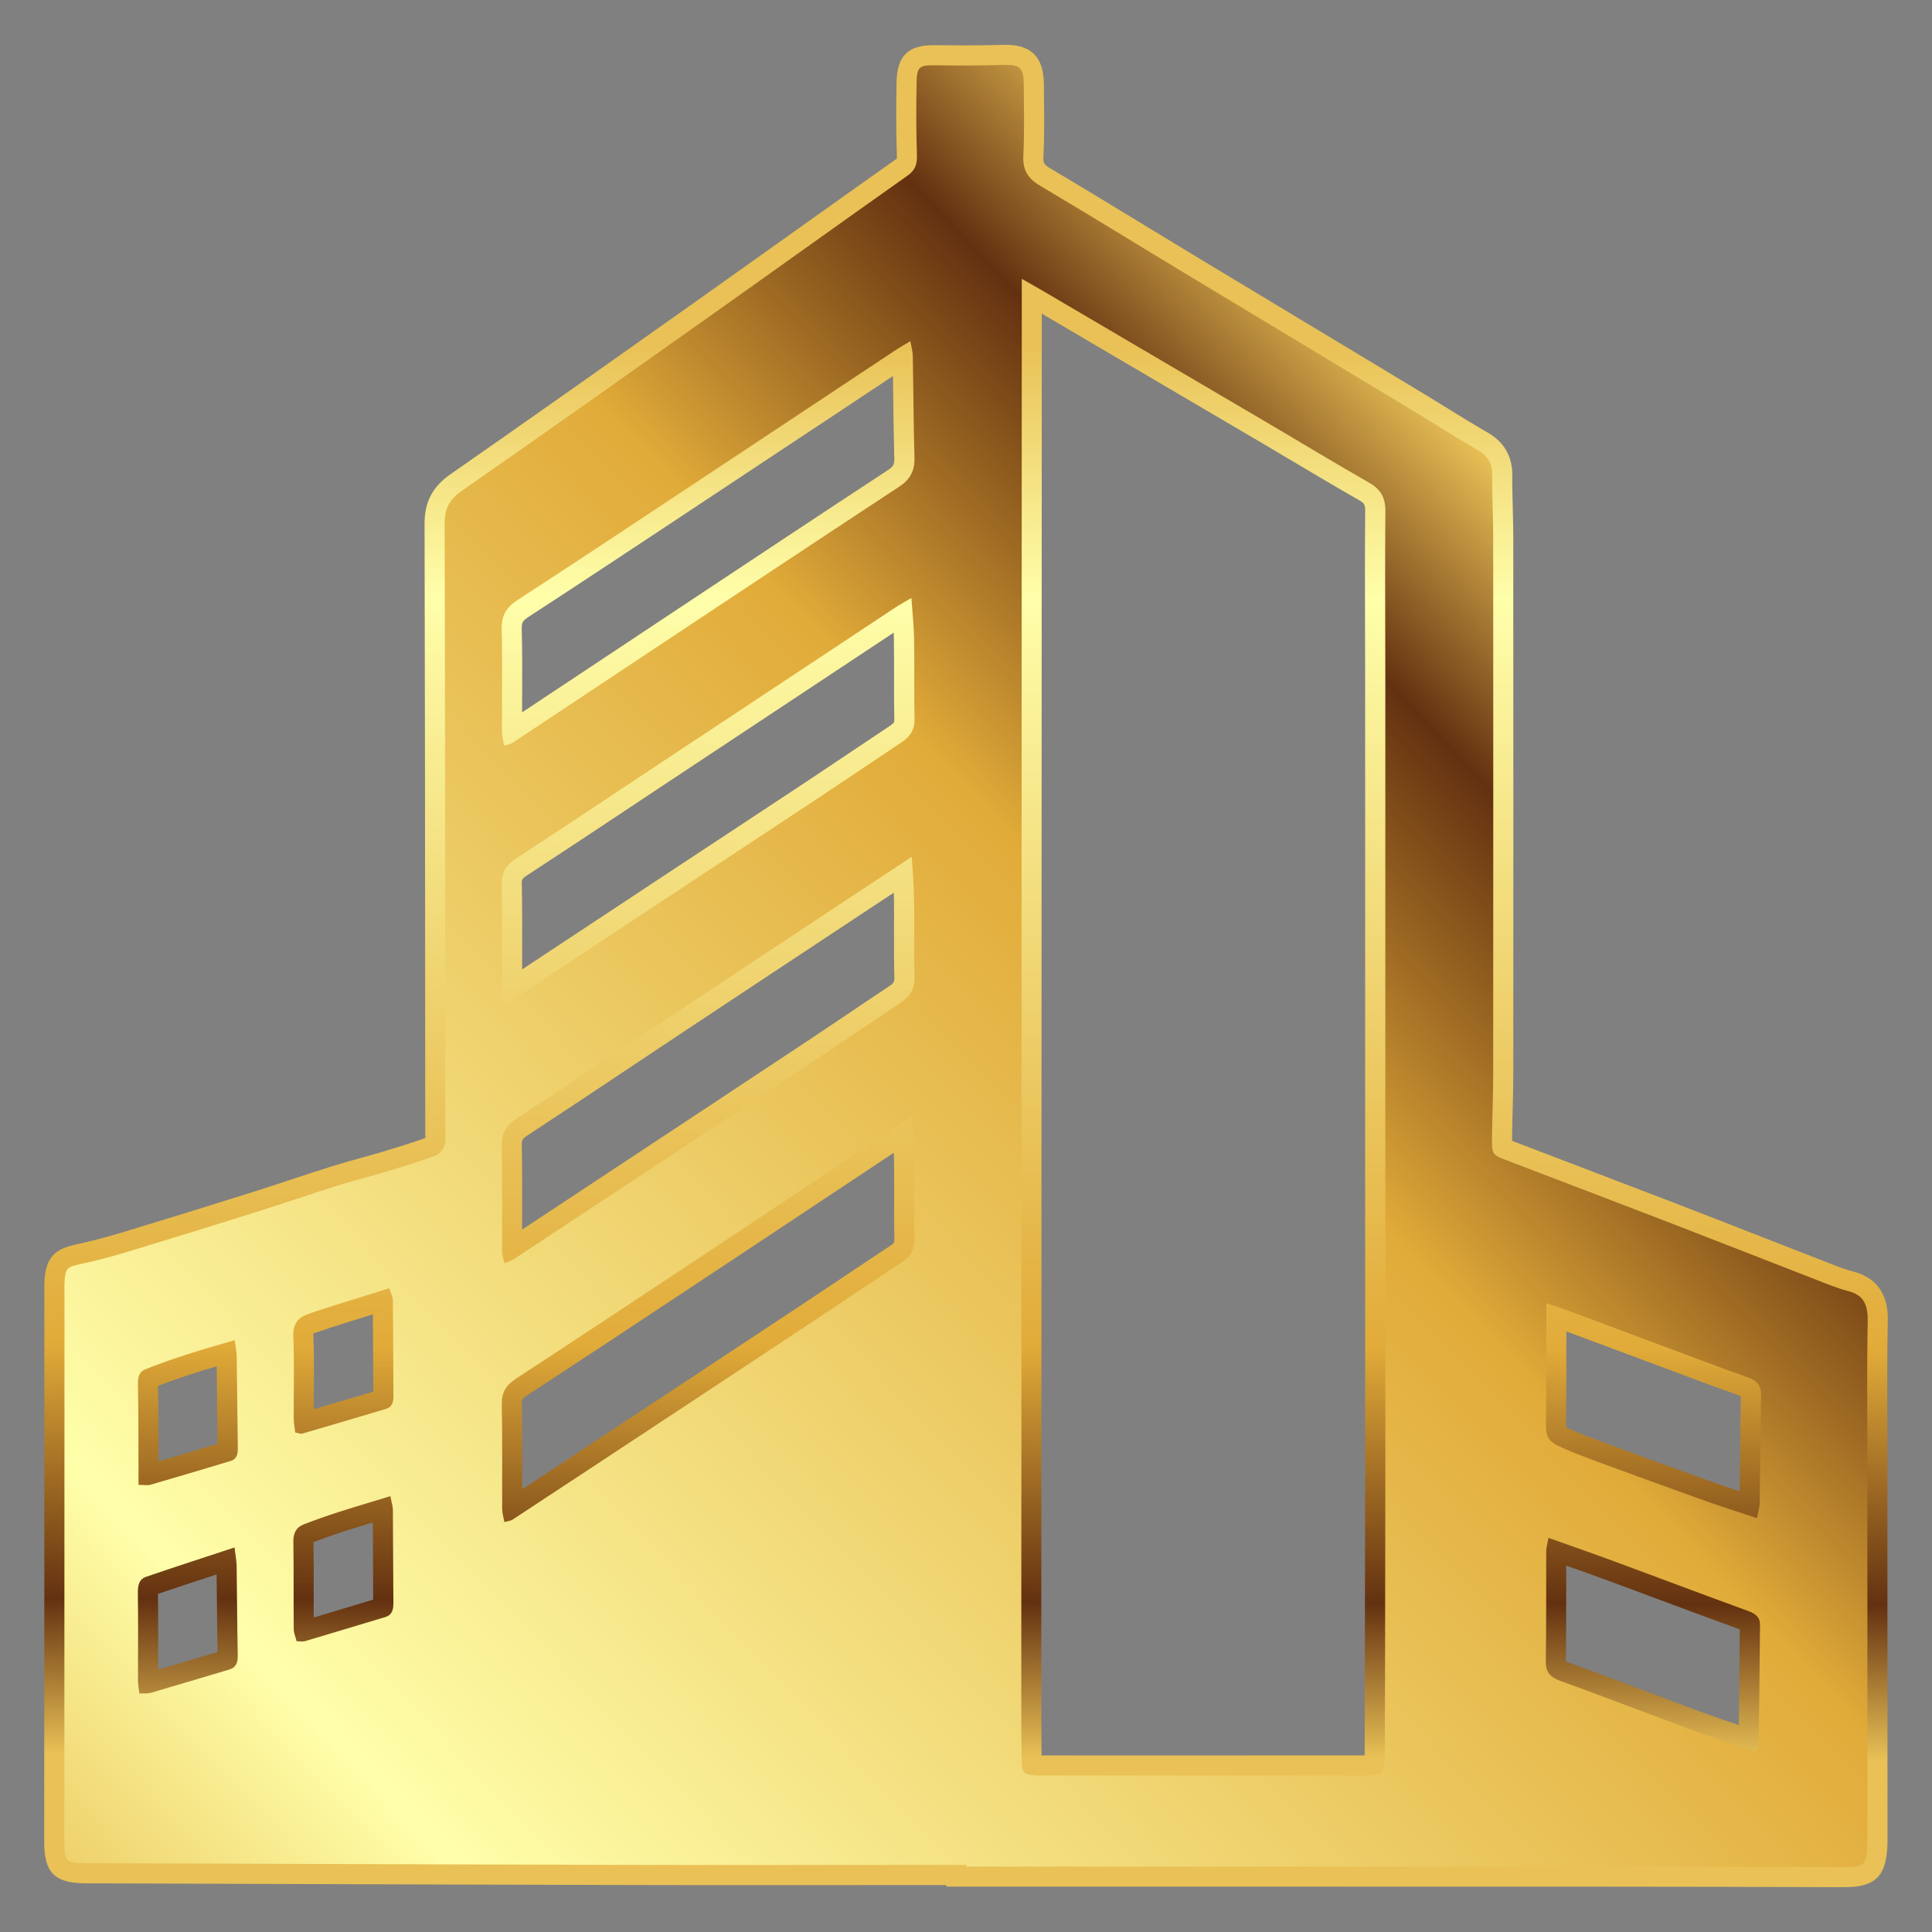 <svg xmlns="http://www.w3.org/2000/svg" xmlns:xlink="http://www.w3.org/1999/xlink" version="1.1" width="1000" height="1000" viewBox="0 0 1000 1000" xml:space="preserve">
<rect x="0" y="0" width="1000" height="1000" fill="#808080" stroke="none"/>
<desc>Created with Fabric.js 3.5.0</desc>
<defs>
</defs>
<rect x="0" y="0" width="100%" height="100%" fill="rgba(255,255,255,0)"/>
<g transform="matrix(2.794 0 0 2.794 500.007 500.007)" id="395818">
<g style="" vector-effect="non-scaling-stroke">
		<g transform="matrix(0.621 0 0 0.621 0 0)" id="Layer_1">
<linearGradient id="SVGID_15" gradientUnits="userSpaceOnUse" gradientTransform="matrix(1 0 0 1 0 0)" x1="276.27" y1="89.54" x2="274.74" y2="510.81">
<stop offset="0%" style="stop-color:rgb(233,193,86);stop-opacity: 1"/>
<stop offset="18%" style="stop-color:rgb(255,255,170);stop-opacity: 1"/>
<stop offset="21%" style="stop-color:rgb(253,249,163);stop-opacity: 1"/>
<stop offset="71%" style="stop-color:rgb(225,171,57);stop-opacity: 1"/>
<stop offset="89%" style="stop-color:rgb(99,49,16);stop-opacity: 1"/>
<stop offset="100%" style="stop-color:rgb(233,193,86);stop-opacity: 1"/>
</linearGradient>
<path style="stroke: none; stroke-width: 1; stroke-dasharray: none; stroke-linecap: butt; stroke-dashoffset: 0; stroke-linejoin: miter; stroke-miterlimit: 4; is-custom-font: none; font-file-url: none; fill: url(#SVGID_15); fill-rule: nonzero; opacity: 1;" transform=" translate(-274.982, -274.805)" d="m 536.73 549.61 c -23.69 -0.1 -48.26 -0.15 -75.13 -0.16 c -26.67 0 -53.34 -0.01 -80.01 -0.01 h -112.48 s 0 -0.47 0 -0.47 c -8.6 0 -17.2 0 -25.8 0.01 c -10.6 0 -21.2 0.01 -31.8 0.01 c -13.14 0 -26.27 0 -39.4 -0.04 c -38.62 -0.09 -77.9 -0.22 -115.87 -0.35 l -43.9 -0.15 C 3.11 548.41 0 545.31 0 536.15 c 0.02 -41.77 0.03 -83.54 0.04 -125.31 v -37.77 c 0 -0.38 0 -0.75 0 -1.13 c -0.01 -0.98 -0.02 -1.99 0.03 -3.07 c 0.39 -7.62 3.62 -9.74 9.43 -11 c 4.45 -0.96 8.97 -2.14 13.44 -3.49 c 11.9 -3.6 24.52 -7.5 38.59 -11.93 c 3.97 -1.25 8.02 -2.58 11.93 -3.88 c 4.02 -1.33 8.17 -2.7 12.3 -3.99 c 2.84 -0.89 5.71 -1.69 8.48 -2.45 c 2.14 -0.59 4.35 -1.21 6.48 -1.85 c 4.13 -1.24 8.54 -2.6 12.96 -4.15 c 0 -0.27 -0.02 -1.53 -0.02 -1.89 l -0.02 -36.28 c -0.03 -47.58 -0.05 -96.78 -0.18 -145.16 c -0.02 -6.34 2.39 -10.98 7.58 -14.59 c 24.52 -17.08 48.71 -34.19 71.39 -50.25 c 9.38 -6.65 18.75 -13.32 28.11 -19.99 c 10.99 -7.83 22.36 -15.94 33.58 -23.86 c 0.1 -0.07 0.17 -0.13 0.22 -0.17 c 0.02 -0.14 0.03 -0.4 0.02 -0.82 c -0.22 -6.64 -0.25 -13.84 -0.1 -22 c 0.14 -7.72 3.4 -11.01 10.91 -11.01 c 0.28 0 0.58 0 0.89 0 c 2.67 0.04 5.33 0.06 8 0.06 c 4.15 0 8 -0.05 11.77 -0.15 c 0.38 -0.01 0.75 -0.02 1.09 -0.02 c 10.04 0 11.25 6.8 11.29 11.92 c 0 1.29 0.02 2.58 0.04 3.87 c 0.06 5.75 0.12 11.69 -0.17 17.61 c -0.09 1.78 0.1 2.31 2.08 3.49 c 9.56 5.66 19.2 11.53 28.52 17.21 c 5.26 3.2 10.52 6.41 15.8 9.59 c 12.23 7.38 24.46 14.75 36.7 22.11 c 10.17 6.12 20.33 12.24 30.49 18.37 c 2.38 1.44 4.74 2.9 7.11 4.36 c 3.85 2.39 7.84 4.86 11.79 7.12 c 4.96 2.84 7.45 7.19 7.38 12.92 c -0.03 3.22 0.05 6.55 0.14 9.78 c 0.07 2.78 0.15 5.65 0.15 8.51 c 0.03 55.29 0.03 109.23 0 160.31 c 0 3.6 -0.1 7.22 -0.19 10.72 c -0.07 2.71 -0.14 5.51 -0.17 8.25 c 0 0.25 0 0.53 0 0.82 c 0.27 0.11 0.55 0.21 0.81 0.31 c 6.32 2.42 12.65 4.84 18.98 7.25 c 10.09 3.85 20.19 7.71 30.27 11.59 c 8.3 3.2 16.58 6.44 24.86 9.68 c 6.2 2.42 12.4 4.85 18.6 7.25 l 1.12 0.44 c 2.46 0.96 4.79 1.87 7.08 2.46 c 10.6 2.7 10.42 12.02 10.35 15.08 c -0.19 9.64 -0.16 19.48 -0.13 29 c 0.01 3.46 0.02 6.93 0.02 10.39 l 0.04 114.48 c 0 0.86 0 1.75 -0.05 2.71 c -0.46 8.86 -3.78 12 -12.7 12 h -0.4 Z m -176.7 -39.32 c 11.29 0 22.57 0 33.85 0 c 0.02 -0.57 0.03 -1.14 0.03 -1.71 l 0.05 -23.77 c 0.04 -18.6 0.08 -37.2 0.09 -55.81 c 0.02 -73.07 0.01 -146.14 0 -219.2 v -20.1 c 0 -5.42 -0.01 -10.84 -0.03 -16.27 c -0.03 -11.28 -0.06 -22.94 0.04 -34.43 c 0.02 -1.8 -0.26 -2.28 -1.87 -3.19 c -6.43 -3.66 -12.88 -7.5 -19.11 -11.2 c -3.24 -1.93 -6.48 -3.86 -9.73 -5.77 c -21.57 -12.69 -43.15 -25.36 -64.73 -38.04 l -1.03 -0.6 s -0.11 301.13 -0.15 416.79 c 0 4.55 0.03 9.02 0.08 13.31 h 0.57 s 61.93 0 61.93 0 Z m 93.9 -28.01 c 0.13 0.05 0.29 0.12 0.48 0.19 c 7.77 2.8 15.61 5.75 23.19 8.61 c 5.45 2.05 10.89 4.1 16.35 6.11 c 3.82 1.41 7.74 2.75 11.56 4.05 c 0.1 -8.53 0.2 -17.78 0.3 -28.53 c -7.99 -2.91 -16.08 -5.92 -23.9 -8.84 c -5.1 -1.9 -10.2 -3.81 -15.31 -5.69 c -4.1 -1.51 -8.22 -2.98 -12.57 -4.51 c 0 2.5 0 5 0 7.51 c 0 6.9 0 14.03 -0.11 21.07 c 0 0.01 0 0.02 0 0.04 Z m -420 -20.17 c 0.09 5.7 0.07 11.46 0.05 17.04 c 0 1.86 -0.01 3.71 -0.01 5.57 c 3.65 -1.08 7.31 -2.17 10.96 -3.25 c 2.26 -0.67 4.52 -1.35 6.77 -2.02 c -0.09 -4.72 -0.13 -9.5 -0.18 -14.12 c -0.03 -3.01 -0.06 -6.01 -0.1 -9.02 c -0.1 0.03 -0.19 0.06 -0.29 0.09 c -5.95 1.95 -11.6 3.8 -17.21 5.71 Z m 46.39 -15.44 c 0.08 4.97 0.08 10 0.07 14.86 c 0 2.54 0 5.09 0 7.63 c 2.92 -0.88 5.85 -1.76 8.77 -2.64 c 2.99 -0.9 5.98 -1.8 8.97 -2.7 c -0.03 -4.17 -0.05 -8.33 -0.06 -12.5 c -0.01 -3.51 -0.03 -7.02 -0.05 -10.52 c -2.84 0.86 -5.56 1.69 -8.25 2.55 c -3.03 0.97 -6.21 2.09 -9.46 3.32 Z m 373.69 -34.26 c 0.26 0.14 0.65 0.34 1.25 0.6 c 3.38 1.5 6.92 2.83 9.93 3.94 c 9.55 3.51 20.86 7.64 32.31 11.73 c 2.71 0.97 5.44 1.87 8.28 2.8 c 0.05 -3.76 0.09 -7.52 0.13 -11.29 c 0.06 -5.69 0.12 -11.37 0.22 -17.06 c -1.42 -0.57 -2.91 -1.09 -4.48 -1.63 c -1.13 -0.39 -2.26 -0.78 -3.38 -1.2 c -7.37 -2.75 -14.74 -5.5 -22.12 -8.26 c -7.36 -2.75 -14.72 -5.5 -22.08 -8.24 c 0 1.99 0 3.99 0 5.98 c 0 6.77 0 13.78 -0.1 20.69 c -0.01 0.97 0 1.57 0.03 1.94 Z m -217.21 -70.85 c -10.68 7.1 -21.37 14.21 -32.06 21.29 l -2.39 1.58 c -19.12 12.67 -38.9 25.77 -58.42 38.54 c -1.37 0.89 -1.47 1.21 -1.44 2.59 c 0.14 6.71 0.13 13.49 0.12 20.06 c 0 1.75 0 3.51 0 5.26 c 13.88 -9.13 27.75 -18.28 41.62 -27.44 l 5.67 -3.74 c 12.33 -8.14 24.66 -16.28 36.97 -24.44 c 3.81 -2.53 7.61 -5.07 11.41 -7.61 c 4.83 -3.23 9.66 -6.46 14.51 -9.66 c 0.62 -0.41 0.85 -0.56 0.82 -1.9 c -0.08 -4.12 -0.07 -8.27 -0.06 -12.28 c 0 -3.46 0.02 -7.04 -0.03 -10.54 c -0.01 -0.91 -0.04 -1.82 -0.08 -2.76 c -5.54 3.68 -11.08 7.37 -16.62 11.05 Z m -202.85 58.57 c 0.12 5.89 0.13 11.86 0.14 17.63 c 0 1.61 0 3.21 0.01 4.82 c 5.4 -1.58 11.12 -3.28 17.62 -5.24 c -0.06 -4.11 -0.1 -8.22 -0.15 -12.33 c -0.04 -3.6 -0.08 -7.2 -0.12 -10.8 c -5.98 1.78 -11.83 3.65 -17.5 5.84 c 0 0.03 0 0.05 0 0.08 Z m 46.35 -15.7 c -0.01 0.14 -0.02 0.35 -0.01 0.64 c 0.22 5.53 0.18 11.09 0.15 16.47 c -0.01 1.83 -0.02 3.66 -0.03 5.49 c 5.66 -1.66 11.52 -3.39 17.75 -5.25 c -0.02 -3.02 -0.03 -6.04 -0.04 -9.06 c -0.02 -4.59 -0.04 -9.31 -0.08 -14 c -2.9 0.9 -5.72 1.78 -8.54 2.66 l -0.21 0.07 c -2.83 0.89 -5.76 1.82 -8.56 2.81 c -0.19 0.07 -0.32 0.12 -0.42 0.17 Z m 173.13 -131.49 c -3.12 2.05 -6.12 4.03 -9.12 6.02 l -12.56 8.3 c -12.81 8.47 -25.63 16.94 -38.43 25.44 c -5.72 3.79 -11.43 7.6 -17.14 11.41 c -10.46 6.98 -21.28 14.19 -31.99 21.21 c -1.61 1.05 -1.77 1.52 -1.73 3.03 c 0.14 6.88 0.12 13.83 0.1 20.56 c 0 1.51 0 3.02 -0.01 4.53 c 9.47 -6.24 18.93 -12.5 28.4 -18.76 l 19.48 -12.87 c 12.75 -8.43 25.51 -16.85 38.25 -25.3 c 3.7 -2.46 7.38 -4.94 11.07 -7.43 c 4.08 -2.75 8.3 -5.6 12.49 -8.37 c 1.12 -0.74 1.42 -1.16 1.37 -2.71 c -0.13 -4.46 -0.12 -8.95 -0.1 -13.29 c 0.01 -3.15 0.02 -6.42 -0.02 -9.6 c -0.01 -0.72 -0.03 -1.45 -0.06 -2.18 Z m -0.02 -77.58 c -22.71 15.03 -45.41 30.07 -68.12 45.12 c -3.84 2.54 -7.67 5.09 -11.51 7.64 c -9.75 6.48 -19.83 13.17 -29.81 19.68 c -1.49 0.97 -1.54 1.33 -1.51 2.55 c 0.15 7.07 0.13 14.23 0.11 21.15 c 0 1.44 0 2.88 -0.01 4.32 c 7.09 -4.68 14.17 -9.36 21.25 -14.04 c 6.86 -4.53 13.71 -9.07 20.57 -13.6 c 5.75 -3.8 11.51 -7.59 17.26 -11.38 c 8.63 -5.69 17.26 -11.37 25.88 -17.08 c 4.33 -2.87 8.65 -5.77 12.97 -8.67 c 3.99 -2.68 7.98 -5.36 11.98 -8.02 c 1.14 -0.75 1.13 -1.03 1.12 -1.77 c -0.08 -4.23 -0.08 -8.51 -0.07 -12.65 c 0 -3.71 0 -7.54 -0.05 -11.29 c -0.01 -0.65 -0.03 -1.3 -0.06 -1.96 Z m -23.17 -61.34 c -12.06 8 -24.11 16 -36.18 23.98 l -3.12 2.07 c -15.24 10.09 -31 20.52 -46.59 30.67 c -1.63 1.06 -1.94 1.65 -1.9 3.5 c 0.18 6.81 0.15 13.68 0.12 20.34 c 0 1.52 -0.01 3.04 -0.02 4.56 c 5.86 -3.89 11.72 -7.78 17.59 -11.67 c 5.92 -3.93 11.84 -7.86 17.76 -11.79 l 14.48 -9.61 c 19.4 -12.87 39.46 -26.19 59.26 -39.18 c 1.75 -1.15 2 -1.82 1.95 -3.51 c -0.18 -6.36 -0.26 -12.8 -0.33 -19.03 c -0.02 -1.85 -0.04 -3.69 -0.07 -5.54 c -7.65 5.07 -15.3 10.15 -22.96 15.23 Z" stroke-linecap="round"/>
</g>
		<g transform="matrix(0.621 0 0 0.621 0.004 -0.001)" id="Layer_1">
<linearGradient id="SVGID_16" gradientUnits="userSpaceOnUse" gradientTransform="matrix(1 0 0 1 0 0)" x1="38.87" y1="618.41" x2="492.31" y2="186.41">
<stop offset="0%" style="stop-color:rgb(233,193,86);stop-opacity: 1"/>
<stop offset="18%" style="stop-color:rgb(255,255,170);stop-opacity: 1"/>
<stop offset="21%" style="stop-color:rgb(253,249,163);stop-opacity: 1"/>
<stop offset="71%" style="stop-color:rgb(225,171,57);stop-opacity: 1"/>
<stop offset="89%" style="stop-color:rgb(99,49,16);stop-opacity: 1"/>
<stop offset="100%" style="stop-color:rgb(233,193,86);stop-opacity: 1"/>
</linearGradient>
<path style="stroke: none; stroke-width: 1; stroke-dasharray: none; stroke-linecap: butt; stroke-dashoffset: 0; stroke-linejoin: miter; stroke-miterlimit: 4; is-custom-font: none; font-file-url: none; fill: url(#SVGID_16); fill-rule: nonzero; opacity: 1;" transform=" translate(-274.988, -274.803)" d="m 275.11 542.96 c -34.33 0 -68.66 0.06 -102.99 -0.01 c -53.26 -0.12 -106.51 -0.33 -159.77 -0.51 c -5.9 -0.02 -6.35 -0.5 -6.35 -6.29 c 0.02 -54.36 0.03 -108.72 0.04 -163.08 c 0 -1.3 -0.05 -2.6 0.01 -3.9 c 0.22 -4.2 0.77 -4.59 4.71 -5.44 c 4.68 -1.01 9.32 -2.22 13.91 -3.61 c 12.91 -3.91 25.79 -7.9 38.65 -11.95 c 8.1 -2.55 16.13 -5.32 24.23 -7.87 c 4.93 -1.55 9.95 -2.79 14.89 -4.28 c 4.59 -1.38 9.18 -2.8 13.7 -4.4 c 2.28 -0.81 3.52 -2.64 3.53 -5.16 c 0 -0.74 -0.02 -1.48 -0.02 -2.23 c -0.04 -60.48 -0.04 -120.97 -0.2 -181.45 c -0.01 -4.39 1.4 -7.14 5.01 -9.65 c 23.89 -16.64 47.67 -33.45 71.43 -50.28 c 20.59 -14.58 41.08 -29.29 61.68 -43.85 c 2.29 -1.62 2.86 -3.4 2.77 -6.08 c -0.24 -7.23 -0.23 -14.47 -0.1 -21.7 c 0.09 -4.76 0.88 -5.18 5.72 -5.11 c 6.67 0.1 13.35 0.09 20.03 -0.1 c 5.07 -0.14 6.18 0.69 6.22 5.95 c 0.05 7.05 0.22 14.11 -0.13 21.15 c -0.21 4.29 1.39 6.79 5.02 8.94 c 14.84 8.79 29.51 17.86 44.28 26.77 c 22.39 13.51 44.8 26.98 67.2 40.48 c 6.35 3.83 12.58 7.87 19.01 11.55 c 3.12 1.79 4.41 4.1 4.37 7.65 c -0.07 6.12 0.29 12.24 0.29 18.36 c 0.03 53.43 0.03 106.87 0 160.3 c 0 6.31 -0.3 12.61 -0.36 18.92 c -0.05 4.98 0 5.01 4.66 6.8 c 16.41 6.29 32.84 12.52 49.23 18.84 c 14.5 5.6 28.96 11.3 43.46 16.93 c 2.93 1.14 5.86 2.34 8.89 3.12 c 4.96 1.26 5.93 4.47 5.84 9.15 c -0.26 13.17 -0.11 26.34 -0.11 39.51 c 0 38.03 0.03 76.07 0.04 114.1 c 0 0.93 0 1.86 -0.04 2.78 c -0.3 5.81 -1.05 6.33 -7.08 6.3 c -25.05 -0.11 -50.1 -0.15 -75.16 -0.16 c -62.17 -0.02 -124.33 0 -186.5 0 v -0.48 Z m 16.51 -473.13 c 0 3.84 0 6.52 0 9.21 c -0.05 139.31 -0.11 278.63 -0.15 417.94 c 0 4.82 0.03 9.65 0.1 14.47 c 0.06 4.18 0.56 4.64 4.88 4.83 c 0.56 0.02 1.11 0 1.67 0 c 32.1 0 64.2 0.01 96.3 0 c 4.77 0 5.23 -0.52 5.46 -5.48 c 0.03 -0.74 0.05 -1.48 0.05 -2.23 c 0.05 -26.53 0.13 -53.05 0.14 -79.58 c 0.02 -79.77 0.01 -159.54 0 -239.31 c 0 -16.88 -0.13 -33.76 0.01 -50.64 c 0.03 -4.03 -1.44 -6.49 -4.9 -8.46 c -9.67 -5.5 -19.17 -11.29 -28.76 -16.93 c -22.7 -13.35 -45.4 -26.68 -68.11 -40.02 c -1.85 -1.09 -3.73 -2.13 -6.7 -3.82 Z m -154.44 216.16 c 1.45 -0.64 2.16 -0.85 2.76 -1.24 c 15.93 -10.51 31.85 -21.05 47.78 -31.57 c 14.38 -9.49 28.79 -18.95 43.15 -28.46 c 8.34 -5.52 16.62 -11.15 24.95 -16.69 c 2.51 -1.66 3.86 -3.72 3.8 -6.89 c -0.16 -7.97 0 -15.94 -0.13 -23.91 c -0.06 -3.81 -0.48 -7.61 -0.8 -12.22 c -2.1 1.24 -3.51 2 -4.84 2.88 c -23.96 15.85 -47.91 31.72 -71.86 47.59 c -13.75 9.11 -27.46 18.28 -41.28 27.3 c -2.92 1.91 -4.31 4.06 -4.23 7.7 c 0.22 10.56 0.06 21.13 0.1 31.7 c 0 1.04 0.31 2.07 0.59 3.82 Z m 121.63 -43.77 c -6.45 4.26 -12.12 7.99 -17.79 11.73 c -17 11.24 -34.01 22.48 -51 33.75 c -16.37 10.86 -32.67 21.83 -49.09 32.6 c -3.12 2.05 -4.52 4.35 -4.44 8.17 c 0.22 10.56 0.05 21.13 0.09 31.69 c 0 0.99 0.44 1.99 0.76 3.32 c 1.24 -0.55 2.12 -0.8 2.84 -1.28 c 13 -8.56 25.98 -17.15 38.97 -25.73 c 17.62 -11.65 35.26 -23.28 52.86 -34.96 c 7.88 -5.22 15.67 -10.58 23.55 -15.79 c 2.9 -1.92 4.17 -4.33 4.06 -7.89 c -0.23 -7.59 -0.01 -15.2 -0.12 -22.8 c -0.06 -3.99 -0.42 -7.97 -0.7 -12.81 Z m 0 77.76 c -2.15 1.31 -3.4 2.02 -4.59 2.81 c -17.6 11.68 -35.18 23.4 -52.79 35.07 c -20.24 13.41 -40.47 26.82 -60.78 40.1 c -2.97 1.94 -4.23 4.14 -4.16 7.73 c 0.21 10.38 0.07 20.76 0.12 31.14 c 0 1.19 0.4 2.38 0.66 3.85 c 1.11 -0.31 1.88 -0.35 2.44 -0.72 c 15.95 -10.48 31.88 -20.99 47.81 -31.5 c 14.22 -9.39 28.45 -18.77 42.66 -28.19 c 8.65 -5.73 17.24 -11.55 25.91 -17.26 c 2.59 -1.71 3.58 -3.94 3.52 -7.02 c -0.15 -7.6 0.02 -15.2 -0.09 -22.8 c -0.06 -4.04 -0.42 -8.08 -0.71 -13.2 Z m -121.63 -110.89 c 1.35 -0.42 1.94 -0.47 2.37 -0.76 c 13.9 -9.21 27.78 -18.45 41.68 -27.67 c 24.55 -16.28 49.08 -32.61 73.71 -48.77 c 3.34 -2.19 4.77 -4.75 4.66 -8.7 c -0.29 -10.19 -0.31 -20.38 -0.5 -30.57 c -0.02 -1.2 -0.4 -2.38 -0.73 -4.2 c -1.88 1.13 -3.28 1.91 -4.61 2.8 c -21.01 13.92 -41.99 27.87 -63.01 41.78 c -16.53 10.94 -33.06 21.89 -49.67 32.71 c -3.3 2.15 -4.73 4.65 -4.62 8.68 c 0.26 10.19 0.06 20.39 0.1 30.58 c 0 1.21 0.34 2.41 0.6 4.12 Z m 311.56 236.32 c -0.32 1.82 -0.67 2.88 -0.67 3.94 c -0.05 10.93 0.05 21.87 -0.13 32.8 c -0.05 3.4 1.38 4.86 4.44 5.96 c 13.22 4.77 26.32 9.84 39.51 14.7 c 6.2 2.28 12.48 4.34 18.54 6.43 c 0.57 -0.66 1.01 -0.93 1.01 -1.21 c 0.16 -12.21 0.29 -24.42 0.4 -36.64 c 0.02 -2.43 -1.43 -3.41 -3.61 -4.21 c -13.21 -4.8 -26.35 -9.78 -39.53 -14.65 c -6.39 -2.36 -12.82 -4.59 -19.96 -7.14 Z m -0.64 -70.03 c 0 2.53 0 4.31 0 6.1 c -0.02 9.64 0.02 19.28 -0.11 28.92 c -0.07 4.95 0.41 6.14 4.85 8.11 c 3.37 1.5 6.83 2.81 10.3 4.09 c 10.77 3.95 21.55 7.89 32.36 11.75 c 4.99 1.78 10.04 3.36 15.44 5.16 c 0.37 -1.99 0.79 -3.21 0.81 -4.44 c 0.17 -10.75 0.22 -21.5 0.41 -32.25 c 0.04 -2.36 -0.93 -4.02 -2.95 -4.88 c -2.88 -1.22 -5.89 -2.14 -8.82 -3.23 c -15.44 -5.76 -30.87 -11.54 -46.3 -17.29 c -1.68 -0.63 -3.4 -1.15 -5.98 -2.02 Z m -344.84 57.58 c -5.54 1.69 -10.45 3.13 -15.31 4.69 c -3.51 1.13 -6.99 2.36 -10.43 3.68 c -2.32 0.88 -3.24 2.6 -3.2 5.2 c 0.14 8.69 0.03 17.38 0.11 26.07 c 0.01 1.18 0.54 2.36 0.86 3.64 c 1.1 0 1.86 0.17 2.52 -0.03 c 7.95 -2.36 15.88 -4.78 23.83 -7.15 c 2.25 -0.67 2.53 -2.32 2.52 -4.32 c -0.08 -9.24 -0.07 -18.49 -0.15 -27.73 c 0 -1.06 -0.38 -2.12 -0.74 -4.04 Z m -28.38 -18.99 c 0.99 0.18 1.58 0.47 2.05 0.34 c 8.34 -2.43 16.68 -4.89 25 -7.38 c 1.97 -0.59 2.25 -2.19 2.24 -3.98 c -0.06 -9.46 -0.05 -18.92 -0.17 -28.38 c -0.01 -1.15 -0.65 -2.29 -1.06 -3.63 c -5.38 1.67 -10.31 3.19 -15.24 4.74 c -3 0.95 -6.01 1.89 -8.97 2.94 c -3.12 1.11 -4.57 3.05 -4.42 6.71 c 0.32 8.15 0.08 16.32 0.12 24.48 c 0 1.4 0.3 2.81 0.46 4.17 Z m -46.76 15.62 c 1.76 0 2.72 0.21 3.55 -0.03 c 7.98 -2.32 15.95 -4.69 23.91 -7.09 c 1.96 -0.59 2.2 -2.18 2.17 -3.99 c -0.14 -9.06 -0.19 -18.13 -0.33 -27.19 c -0.02 -1.4 -0.34 -2.8 -0.61 -4.87 c -9.35 2.68 -18.12 5.28 -26.64 8.69 c -2.26 0.9 -2.26 2.97 -2.21 5.16 c 0.17 7.95 0.12 15.91 0.16 23.86 c 0 1.61 0 3.23 0 5.46 Z m 0.29 62.25 c 1.54 -0.08 2.49 0.05 3.32 -0.19 c 7.8 -2.28 15.58 -4.63 23.37 -6.93 c 2.17 -0.64 2.67 -2.12 2.63 -4.24 c -0.18 -8.88 -0.19 -17.76 -0.33 -26.64 c -0.02 -1.56 -0.34 -3.11 -0.63 -5.58 c -9.28 3.06 -17.83 5.82 -26.33 8.73 c -2.24 0.77 -2.54 2.7 -2.51 4.99 c 0.14 8.69 0.03 17.39 0.04 26.08 c 0 1.06 0.23 2.13 0.42 3.79 Z" stroke-linecap="round"/>
</g>
</g>
</g>
</svg>